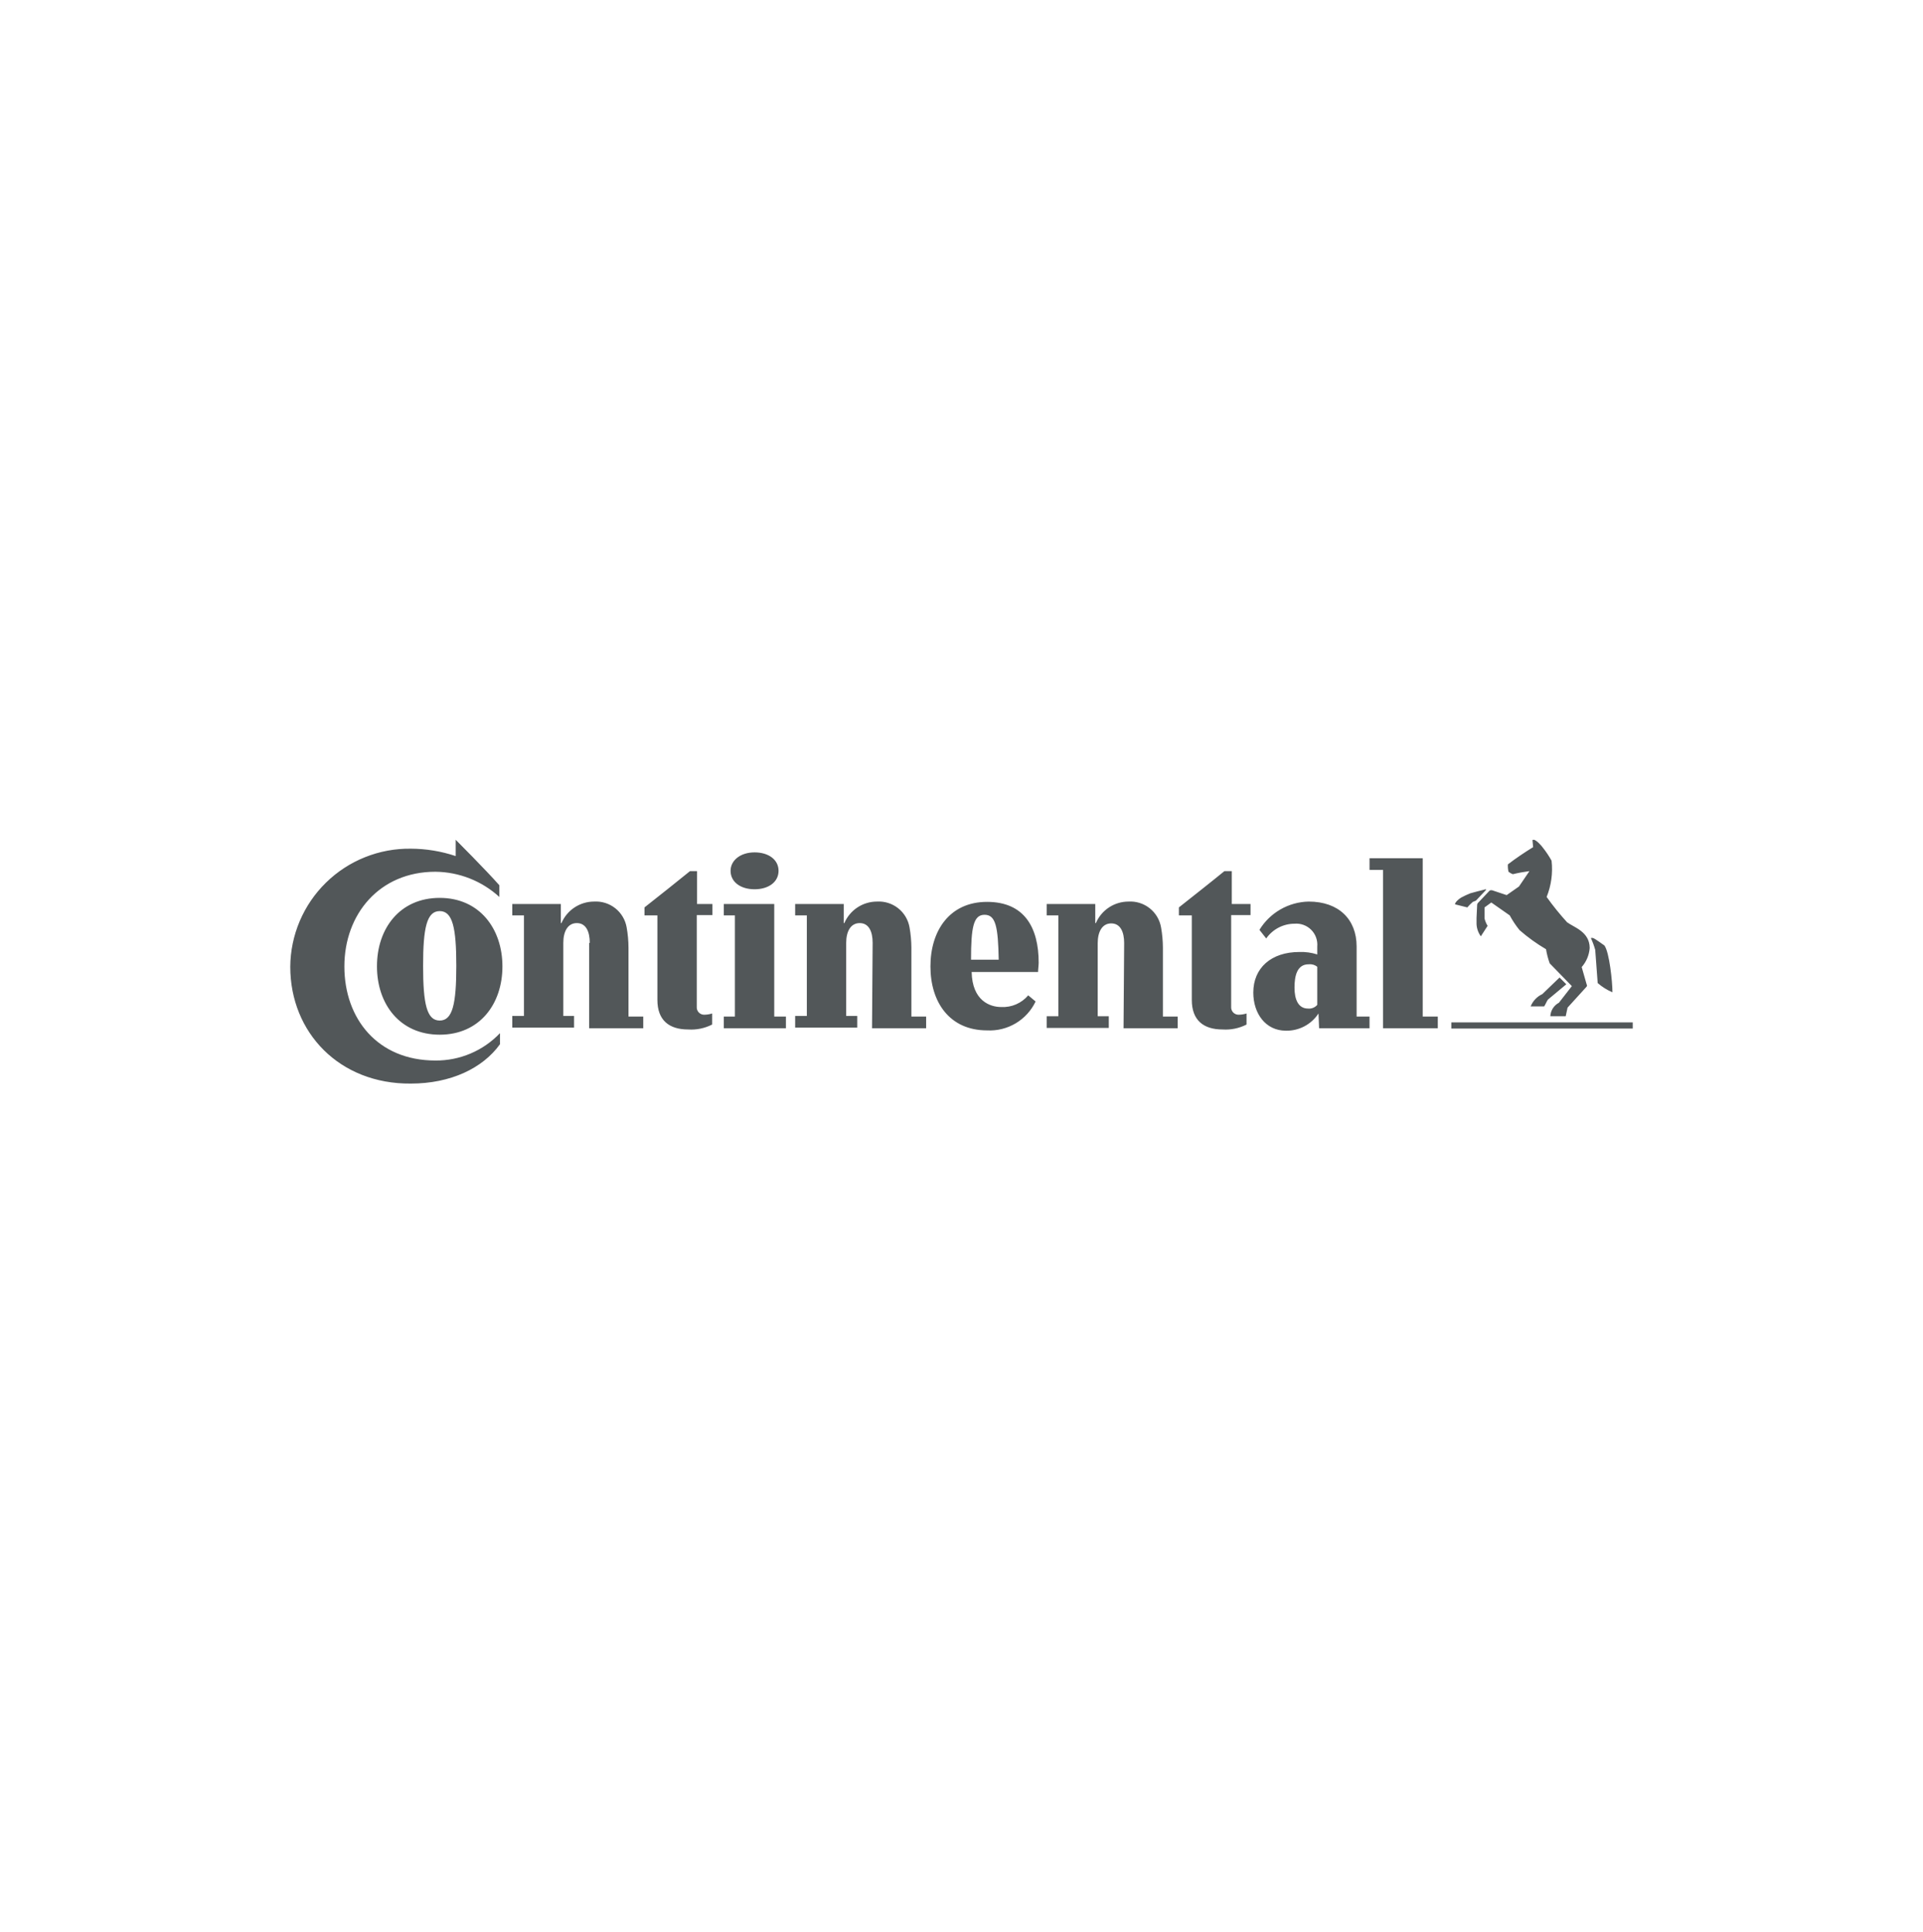 <svg width="212" height="213" viewBox="0 0 212 213" fill="none" xmlns="http://www.w3.org/2000/svg">
<path d="M180 113.405H160V112.727H180V113.405ZM170.034 109.608L171.932 107.778L172.678 108.524L170.644 110.218C170.508 110.422 170.373 110.761 170.237 110.964H168.746C168.985 110.364 169.447 109.878 170.034 109.608ZM163.661 98.083C163.593 98.083 162.102 98.49 162.102 98.49C161.754 98.628 161.414 98.786 161.085 98.964C160.746 99.168 160.407 99.507 160.407 99.71L161.763 100.049C161.949 99.829 162.153 99.625 162.373 99.439L162.712 99.303L163.797 98.151C163.864 98.083 163.864 98.015 163.627 98.083H163.661ZM172.814 101.744C171.988 100.842 171.219 99.891 170.508 98.896C171.019 97.629 171.206 96.254 171.051 94.896C170.774 94.397 170.457 93.92 170.102 93.473C169.966 93.269 169.356 92.591 169.085 92.591C169.017 92.591 168.949 92.591 168.949 92.659L169.017 93.405C168.136 93.947 167.119 94.625 166.237 95.303C166.22 95.576 166.243 95.85 166.305 96.117C166.448 96.232 166.608 96.324 166.78 96.388C167.383 96.242 167.994 96.129 168.61 96.049L167.458 97.744L166.102 98.693L164.475 98.151C164.339 98.151 164.271 98.151 164.203 98.218L162.983 99.507C162.942 99.539 162.908 99.58 162.885 99.627C162.861 99.674 162.848 99.725 162.847 99.778L162.78 101.201V101.676C162.757 102.235 162.924 102.784 163.254 103.235L164 102.083C163.847 101.83 163.732 101.556 163.661 101.269V100.049L164.407 99.507L166.441 100.93C166.75 101.506 167.113 102.051 167.525 102.557C168.429 103.347 169.405 104.051 170.441 104.659C170.528 105.19 170.664 105.712 170.847 106.218L173.288 108.727L171.864 110.557C171.59 110.702 171.358 110.916 171.192 111.177C171.026 111.439 170.93 111.739 170.915 112.049H172.61L172.814 111.1L174.847 108.862C174.983 108.727 174.983 108.659 174.915 108.524L174.373 106.625C174.888 106.039 175.197 105.301 175.254 104.524C175.254 102.693 173.424 102.218 172.814 101.71V101.744ZM175.864 104.727C175.74 104.286 175.581 103.855 175.39 103.439C175.39 103.439 175.458 103.371 175.661 103.439C175.864 103.507 176.881 104.252 176.881 104.252C177.424 104.998 177.763 108.252 177.763 109.405C177.169 109.157 176.619 108.813 176.136 108.388L175.864 104.727ZM123.932 103.981C123.932 102.761 123.525 101.812 122.508 101.812C121.492 101.812 121.017 102.761 121.017 103.981V112.049H122.237V113.337H115.39V112.049H116.678V100.93H115.39V99.676H120.746V101.778H120.814C121.115 101.074 121.616 100.474 122.254 100.052C122.893 99.631 123.641 99.406 124.407 99.405C125.251 99.354 126.085 99.617 126.747 100.142C127.41 100.667 127.856 101.419 128 102.252C128.132 102.991 128.2 103.739 128.203 104.49V112.083H129.831V113.371H123.864L123.932 103.947M96.203 103.947C96.203 102.727 95.797 101.778 94.78 101.778C93.763 101.778 93.288 102.727 93.288 103.947V112.015H94.508V113.303H87.661V112.015H88.949V100.93H87.661V99.676H93.017V101.778H93.085C93.386 101.074 93.887 100.474 94.525 100.052C95.164 99.631 95.913 99.406 96.678 99.405C97.522 99.354 98.356 99.617 99.019 100.142C99.682 100.667 100.128 101.419 100.271 102.252C100.403 102.991 100.471 103.739 100.475 104.49V112.083H102.102V113.371H96.136L96.203 103.947ZM135.729 100.896V110.998C135.718 111.116 135.734 111.236 135.775 111.347C135.815 111.459 135.88 111.56 135.964 111.644C136.048 111.728 136.149 111.793 136.261 111.833C136.373 111.874 136.492 111.89 136.61 111.879C136.886 111.872 137.16 111.827 137.424 111.744V112.964C136.607 113.38 135.694 113.568 134.78 113.507C132.678 113.507 131.39 112.49 131.39 110.252V100.93H129.966V100.049C131.593 98.761 133.492 97.269 134.983 96.049H135.797V99.676H137.864V100.896H135.729ZM50.237 92.591C50.237 92.591 53.559 95.913 55.051 97.608V98.896C53.123 97.133 50.612 96.143 48 96.117C41.831 96.117 37.966 100.795 37.966 106.557C37.966 112.32 41.627 116.93 48 116.93C49.33 116.941 50.648 116.679 51.872 116.16C53.097 115.642 54.202 114.877 55.119 113.913V115.134C53.22 117.778 49.695 119.473 45.288 119.473C37.424 119.54 32 113.846 32 106.591C32.012 104.863 32.367 103.153 33.042 101.562C33.718 99.97 34.701 98.528 35.936 97.319C37.171 96.109 38.633 95.155 40.238 94.513C41.843 93.87 43.559 93.551 45.288 93.574C46.971 93.579 48.642 93.854 50.237 94.388V92.591ZM113.356 109.744C112.992 110.174 112.533 110.515 112.016 110.738C111.498 110.962 110.936 111.062 110.373 111.032C109.153 111.032 107.186 110.354 107.119 107.168H114.441C114.441 106.896 114.508 106.422 114.508 106.151C114.508 102.286 112.949 99.439 108.814 99.439C104.678 99.439 102.576 102.625 102.576 106.557C102.576 110.49 104.678 113.608 108.814 113.608C109.922 113.667 111.022 113.396 111.976 112.829C112.929 112.262 113.693 111.424 114.169 110.422L113.356 109.744ZM107.051 105.812C107.051 102.218 107.322 100.862 108.542 100.862C109.763 100.862 110.034 102.151 110.102 105.812H107.051ZM46.644 106.49C46.644 102.286 47.051 100.456 48.475 100.456C49.898 100.456 50.305 102.286 50.305 106.49C50.305 110.693 49.898 112.524 48.475 112.524C47.051 112.524 46.644 110.693 46.644 106.49ZM41.559 106.557C41.559 110.693 44.068 114.083 48.475 114.083C52.881 114.083 55.39 110.693 55.39 106.557C55.39 102.422 52.881 98.998 48.475 98.998C44.068 98.998 41.559 102.388 41.559 106.524M65.017 103.947C65.017 102.727 64.61 101.778 63.593 101.778C62.576 101.778 62.102 102.727 62.102 103.947V112.015H63.288V113.303H56.475V112.015H57.763V100.93H56.475V99.676H61.831V101.778H61.898C62.199 101.074 62.7 100.474 63.339 100.052C63.978 99.631 64.726 99.406 65.492 99.405C66.336 99.354 67.169 99.617 67.832 100.142C68.495 100.667 68.941 101.419 69.085 102.252C69.217 102.991 69.285 103.739 69.288 104.49V112.083H70.915V113.371H64.949V103.981L65.017 103.947ZM80.542 96.015C80.542 97.235 81.627 98.049 83.186 98.049C84.746 98.049 85.831 97.235 85.831 96.015C85.831 94.795 84.746 93.981 83.186 93.981C81.627 93.981 80.542 94.862 80.542 96.015ZM76.814 100.896V110.998C76.803 111.116 76.819 111.236 76.859 111.347C76.9 111.459 76.965 111.56 77.049 111.644C77.133 111.728 77.234 111.793 77.346 111.833C77.457 111.874 77.577 111.89 77.695 111.879C77.971 111.872 78.245 111.827 78.508 111.744V112.964C77.692 113.38 76.779 113.568 75.864 113.507C73.763 113.507 72.475 112.49 72.475 110.252V100.93H71.051V100.049C72.678 98.761 74.576 97.269 76.068 96.049H76.847V99.676H78.542V100.896H76.814ZM156.814 112.083H158.508V113.371H152.475V95.913H150.983V94.625H156.847V112.117L156.814 112.083ZM145.22 106.591C144.952 106.379 144.611 106.282 144.271 106.32C142.983 106.32 142.712 107.608 142.712 108.896C142.712 110.185 143.119 111.201 144.203 111.201C144.393 111.22 144.584 111.192 144.761 111.122C144.938 111.051 145.096 110.939 145.22 110.795V106.591ZM145.356 111.744C144.967 112.339 144.433 112.826 143.805 113.158C143.176 113.49 142.474 113.657 141.763 113.642C139.525 113.642 138.169 111.744 138.169 109.439C138.169 106.727 140.136 104.964 143.254 104.964C143.92 104.94 144.586 105.032 145.22 105.235V104.354C145.249 104.017 145.204 103.678 145.088 103.361C144.973 103.043 144.789 102.755 144.55 102.516C144.311 102.277 144.022 102.093 143.705 101.978C143.388 101.862 143.049 101.817 142.712 101.846C142.1 101.847 141.497 101.995 140.954 102.278C140.411 102.562 139.944 102.971 139.593 103.473L138.847 102.524C139.417 101.59 140.213 100.816 141.16 100.271C142.108 99.726 143.178 99.428 144.271 99.405C147.593 99.405 149.559 101.371 149.559 104.354V112.083H150.983V113.371H145.424L145.356 111.744ZM79.797 113.371V112.083H81.017V100.93H79.797V99.676H85.356V112.083H86.644V113.371H79.797Z" fill="#525759"/>
</svg>
